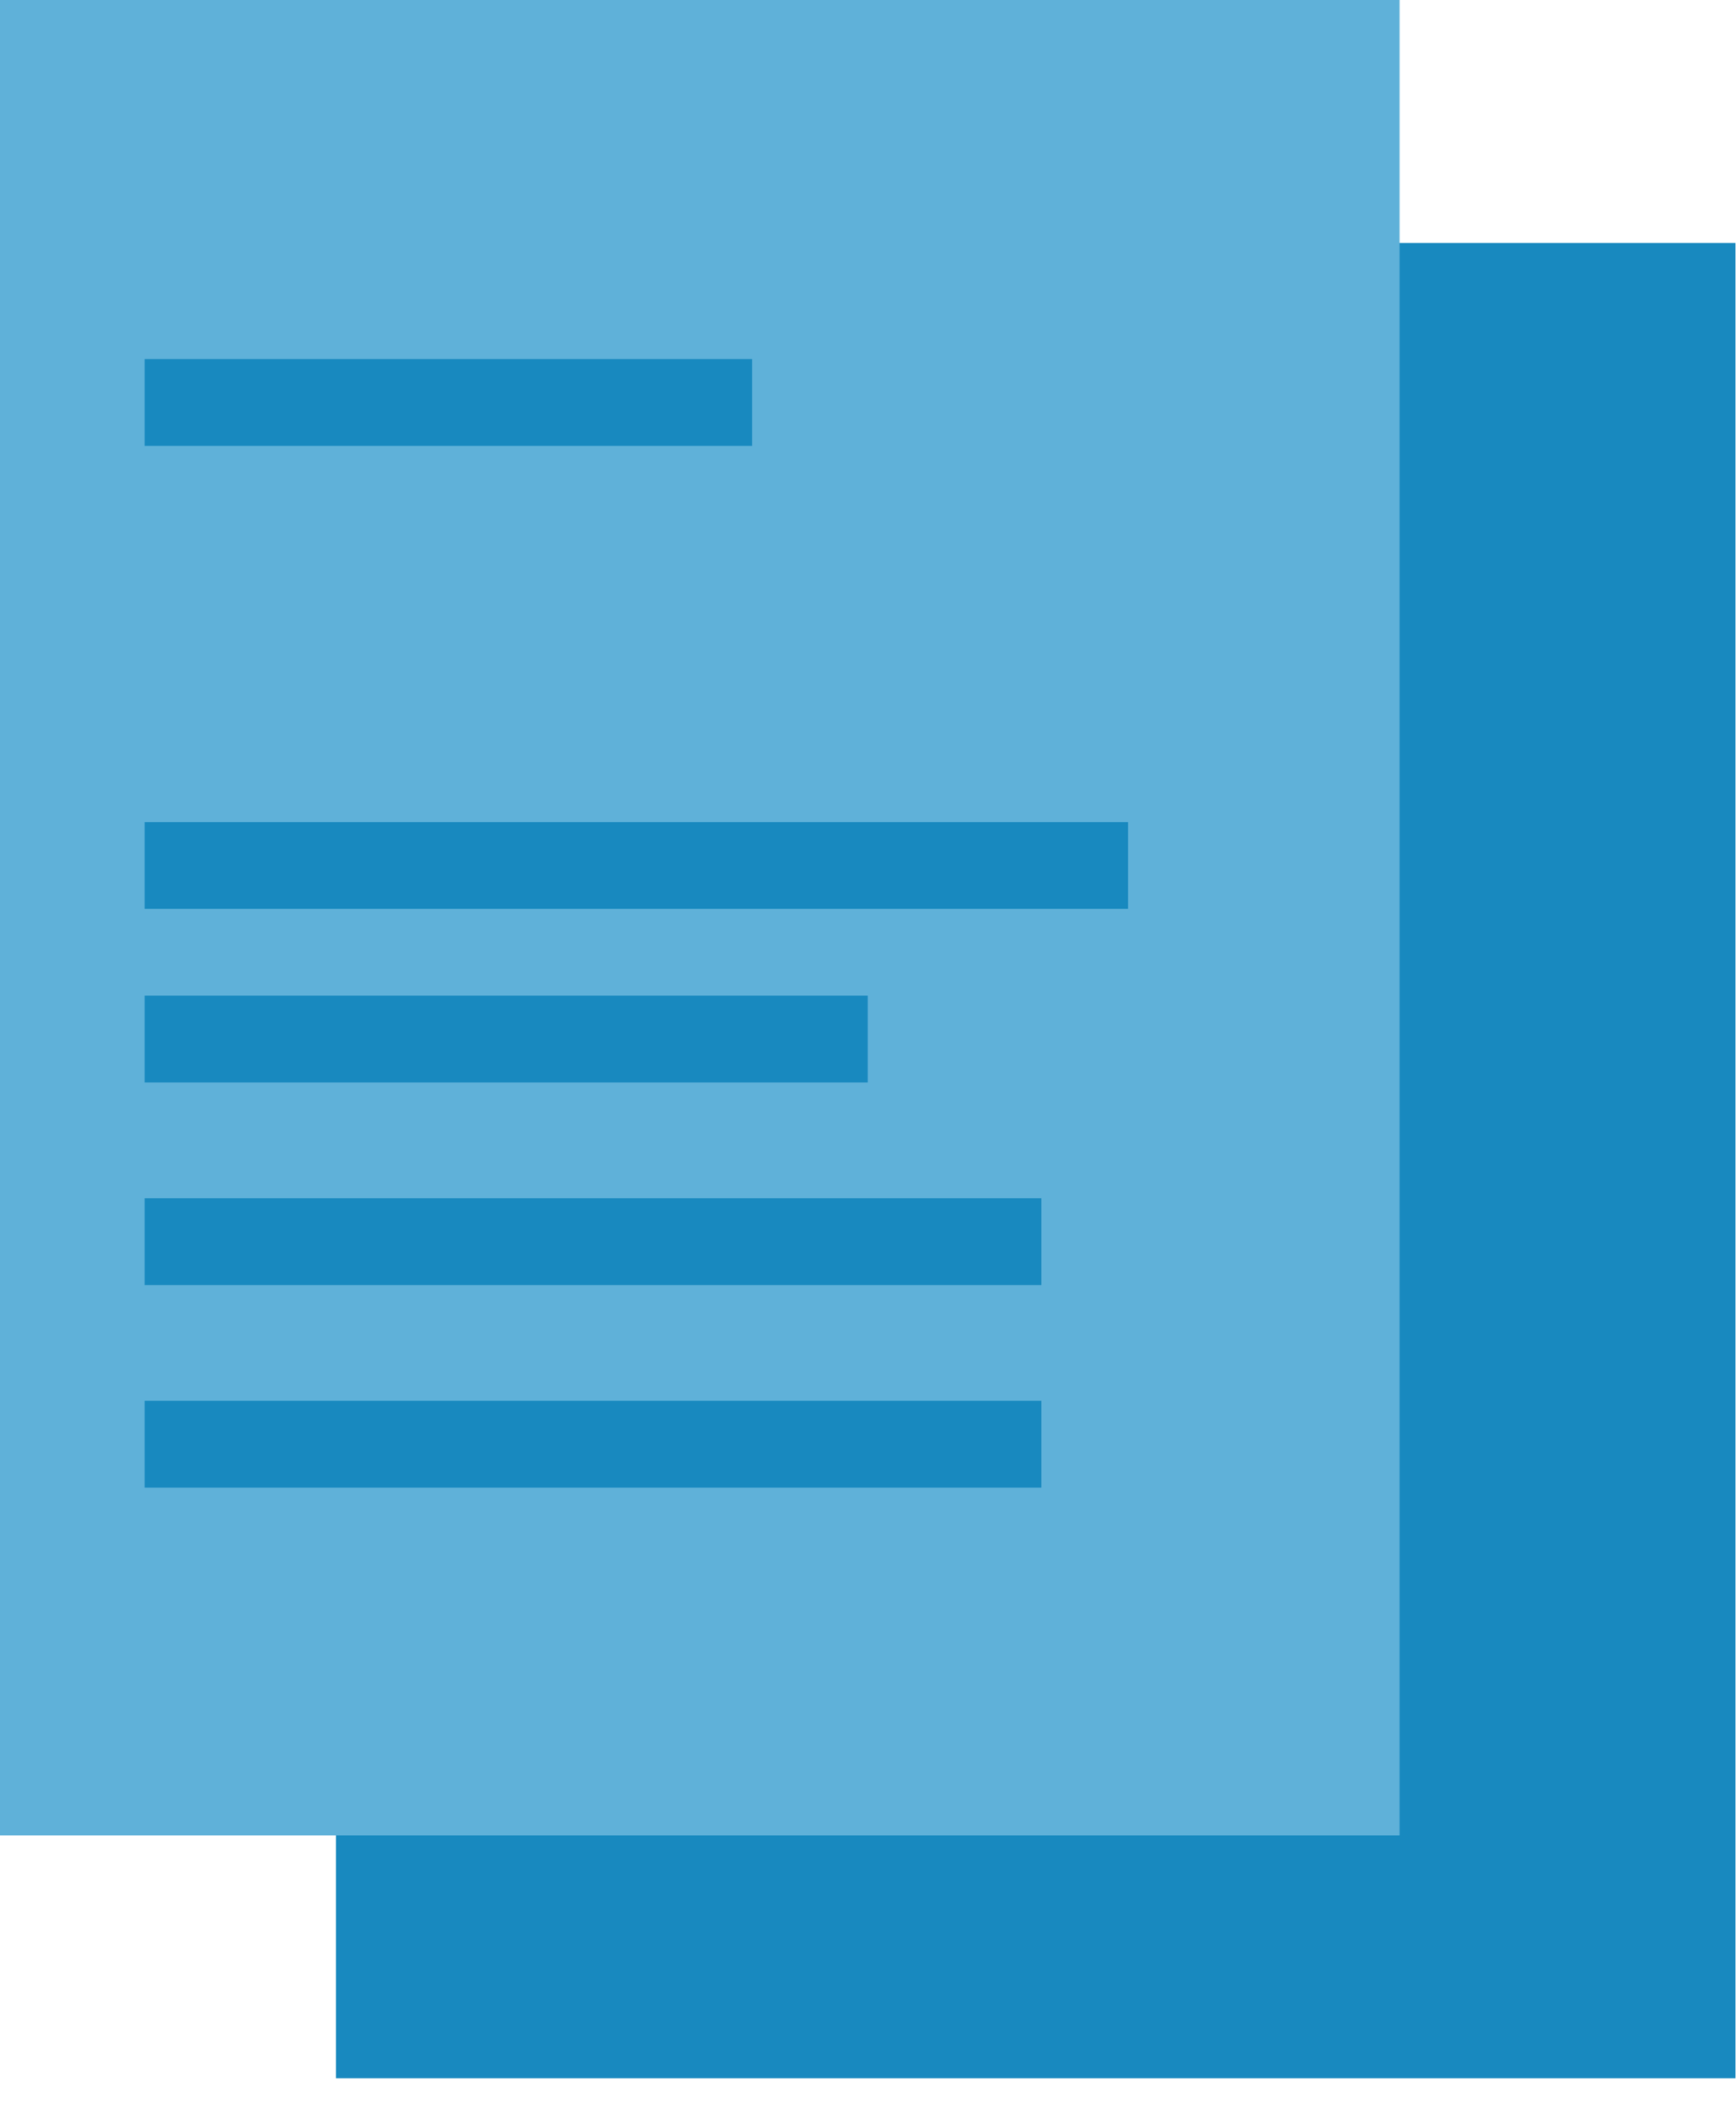 <svg width="46" height="56" viewBox="0 0 46 56" fill="none" xmlns="http://www.w3.org/2000/svg">
<rect x="8.901" y="6.434" width="37.086" height="48.611" fill="#1889BF"/>
<rect width="37.086" height="48.611" fill="#5FB1D9"/>
<rect x="3.832" y="9.51" width="16.096" height="2.299" fill="#1889BF"/>
<rect x="3.832" y="21.773" width="26.059" height="2.299" fill="#1889BF"/>
<rect x="3.832" y="26.372" width="19.161" height="2.299" fill="#1889BF"/>
<rect x="3.832" y="31.738" width="23.76" height="2.299" fill="#1889BF"/>
<rect x="3.832" y="37.103" width="23.76" height="2.299" fill="#1889BF"/>
</svg>
